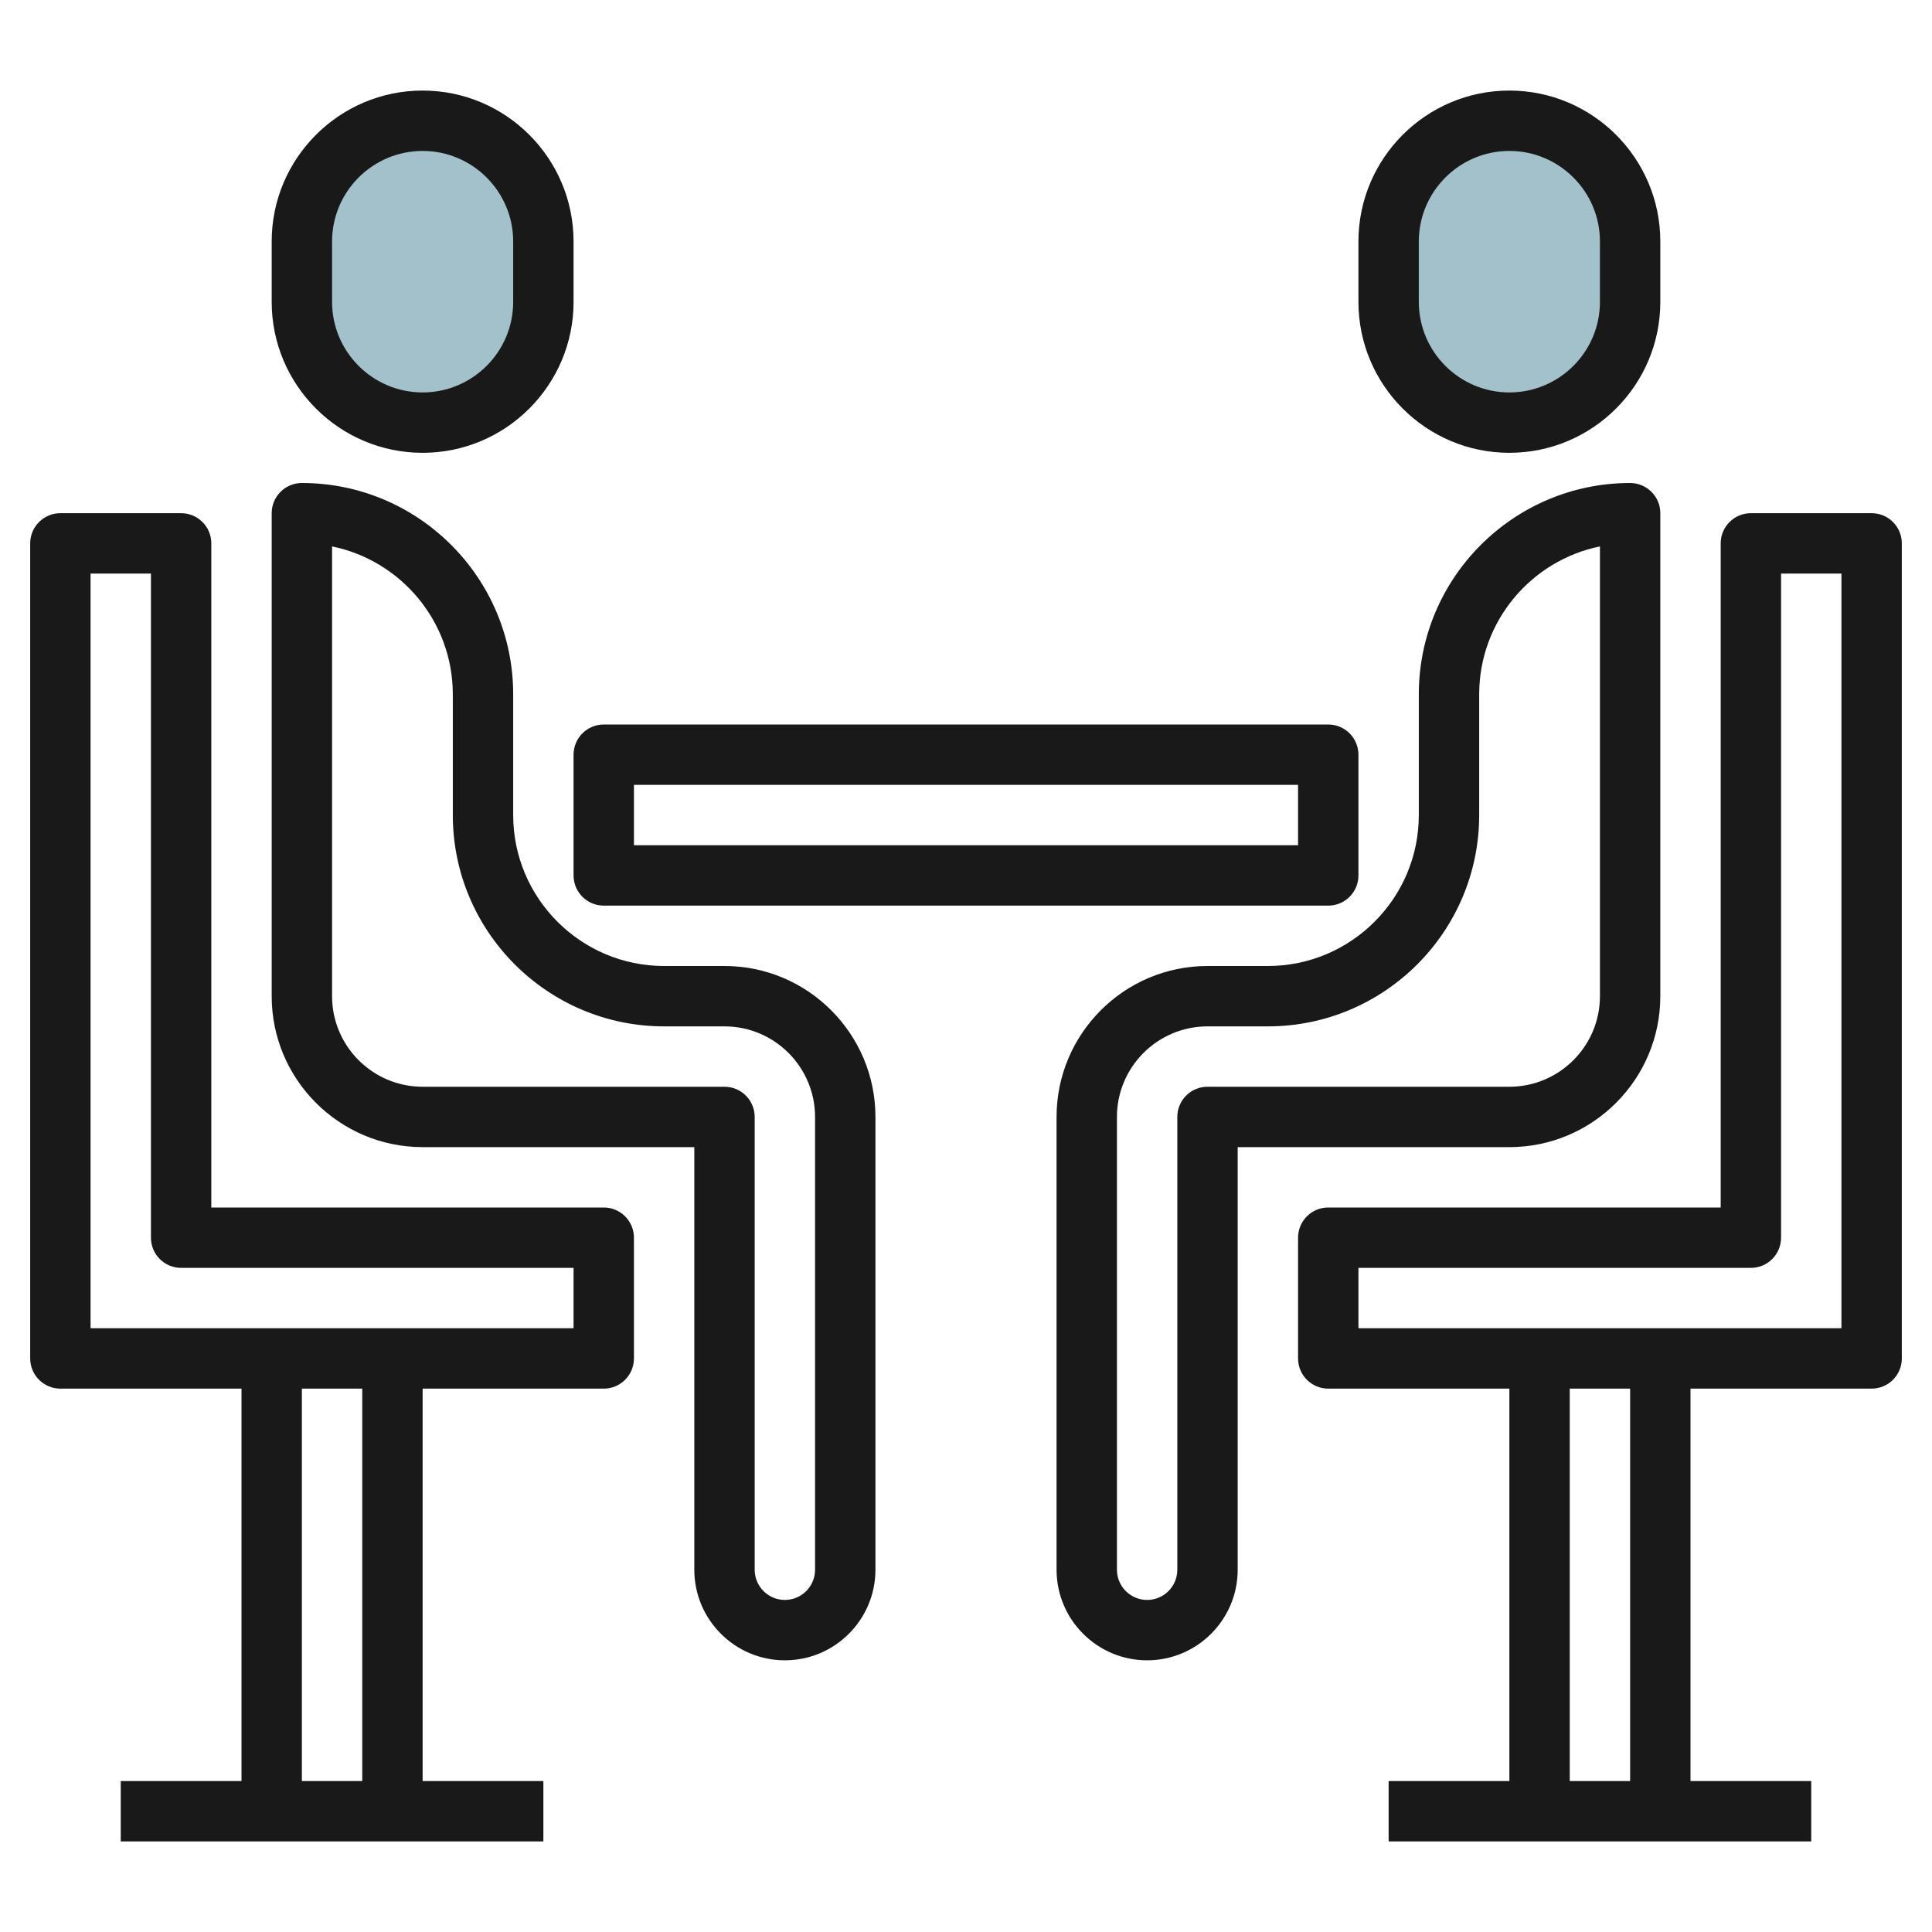<svg id="Layer_3" enable-background="new 0 0 64 64" height="512" viewBox="0 0 64 64" width="512" xmlns="http://www.w3.org/2000/svg"><path d="m50 4c2.209 0 4 1.791 4 4v2c0 2.209-1.791 4-4 4-2.209 0-4-1.791-4-4v-2c0-2.209 1.791-4 4-4z" fill="#a3c1ca"/><path d="m14 4c-2.209 0-4 1.791-4 4v2c0 2.209 1.791 4 4 4 2.209 0 4-1.791 4-4v-2c0-2.209-1.791-4-4-4z" fill="#a3c1ca"/><g fill="#191919"><path d="m62 17h-4c-.552 0-1 .448-1 1v22h-13c-.552 0-1 .447-1 1v4c0 .553.448 1 1 1h6v13h-4v2h14v-2h-4v-13h6c.552 0 1-.447 1-1v-27c0-.552-.448-1-1-1zm-8 42h-2v-13h2zm7-15h-6-4-6v-2h13c.552 0 1-.447 1-1v-22h2z"/><path d="m55 8c0-2.757-2.243-5-5-5s-5 2.243-5 5v2c0 2.757 2.243 5 5 5s5-2.243 5-5zm-2 2c0 1.654-1.346 3-3 3s-3-1.346-3-3v-2c0-1.654 1.346-3 3-3s3 1.346 3 3z"/><path d="m47 23v4c0 2.757-2.243 5-5 5h-2c-2.757 0-5 2.243-5 5v15c0 1.654 1.346 3 3 3s3-1.346 3-3v-14h9c2.757 0 5-2.243 5-5v-16c0-.552-.448-1-1-1-3.86 0-7 3.14-7 7zm6 10c0 1.654-1.346 3-3 3h-10c-.552 0-1 .447-1 1v15c0 .552-.449 1-1 1s-1-.448-1-1v-15c0-1.654 1.346-3 3-3h2c3.86 0 7-3.14 7-7v-4c0-2.415 1.721-4.435 4-4.899z"/><path d="m2 46h6v13h-4v2h14v-2h-4v-13h6c.552 0 1-.447 1-1v-4c0-.553-.448-1-1-1h-13v-22c0-.552-.448-1-1-1h-4c-.552 0-1 .448-1 1v27c0 .553.448 1 1 1zm10 13h-2v-13h2zm-9-40h2v22c0 .553.448 1 1 1h13v2h-6-4-6z"/><path d="m14 15c2.757 0 5-2.243 5-5v-2c0-2.757-2.243-5-5-5s-5 2.243-5 5v2c0 2.757 2.243 5 5 5zm-3-7c0-1.654 1.346-3 3-3s3 1.346 3 3v2c0 1.654-1.346 3-3 3s-3-1.346-3-3z"/><path d="m26 55c1.654 0 3-1.346 3-3v-15c0-2.757-2.243-5-5-5h-2c-2.757 0-5-2.243-5-5v-4c0-3.86-3.14-7-7-7-.552 0-1 .448-1 1v16c0 2.757 2.243 5 5 5h9v14c0 1.654 1.346 3 3 3zm-12-19c-1.654 0-3-1.346-3-3v-14.899c2.279.464 4 2.485 4 4.899v4c0 3.86 3.14 7 7 7h2c1.654 0 3 1.346 3 3v15c0 .552-.449 1-1 1s-1-.448-1-1v-15c0-.553-.448-1-1-1z"/><path d="m19 25v4c0 .552.448 1 1 1h24c.552 0 1-.448 1-1v-4c0-.552-.448-1-1-1h-24c-.552 0-1 .448-1 1zm2 1h22v2h-22z"/></g></svg>